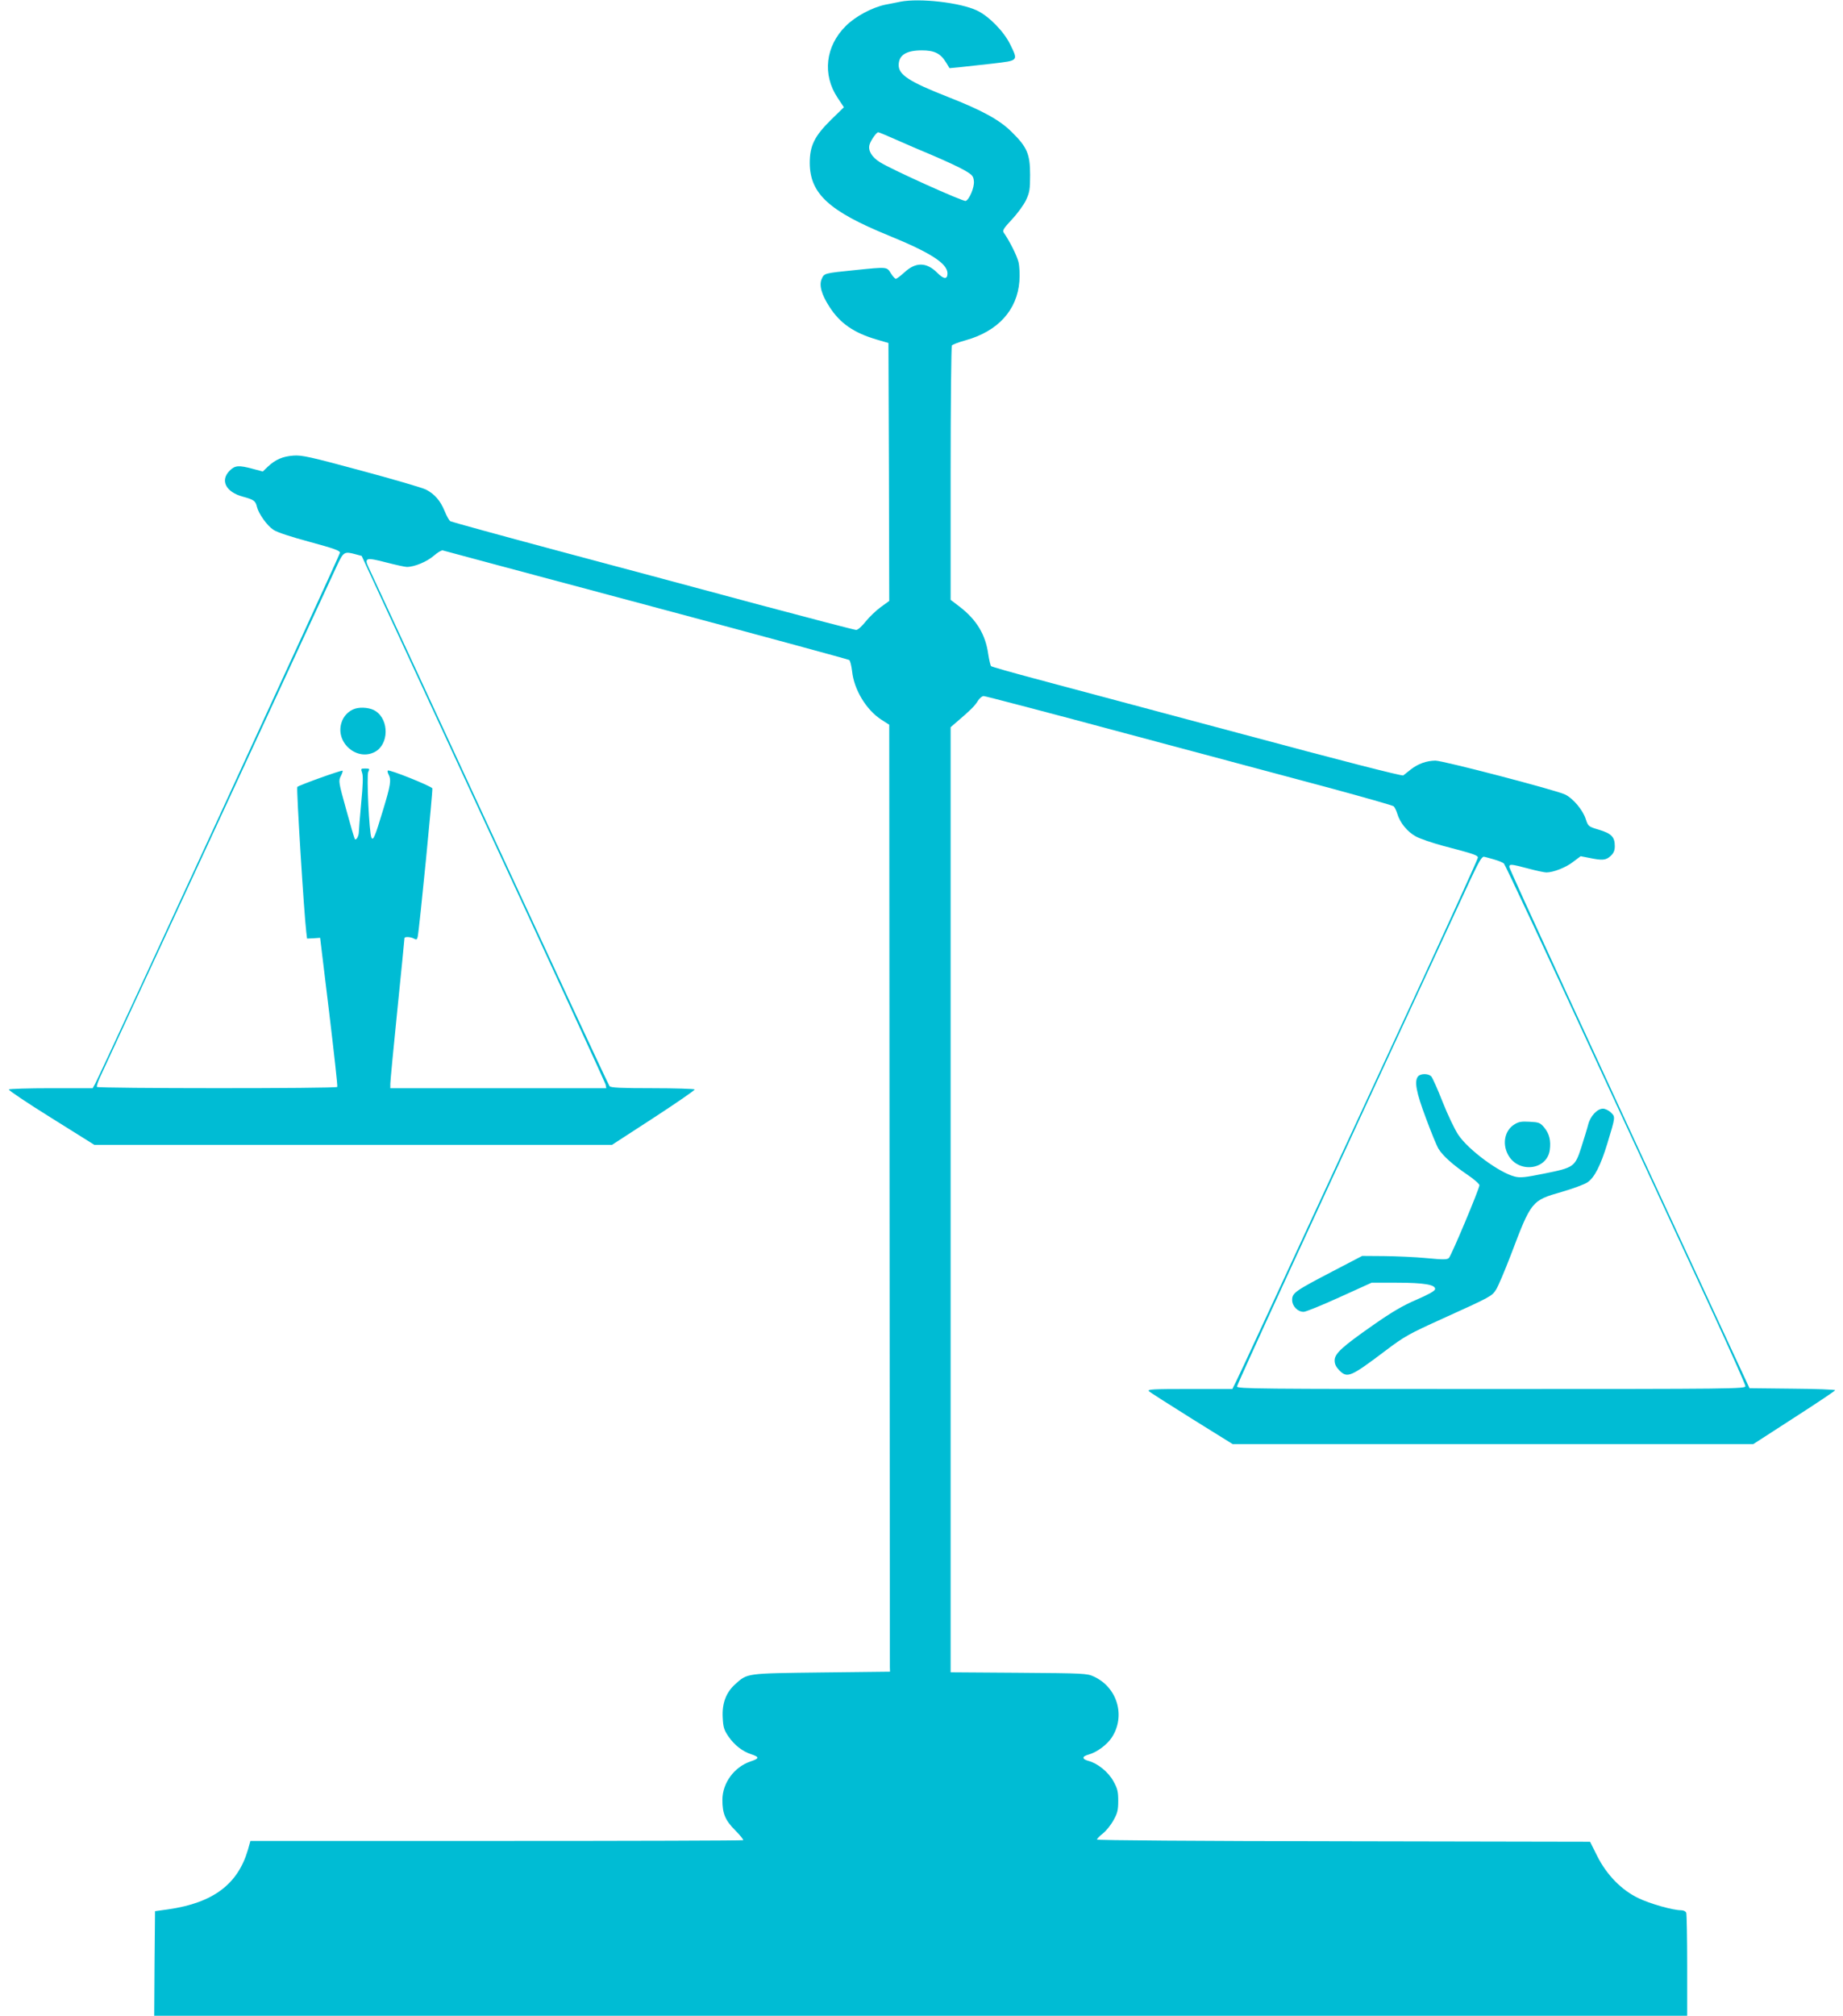 <?xml version="1.0" standalone="no"?>
<!DOCTYPE svg PUBLIC "-//W3C//DTD SVG 20010904//EN"
 "http://www.w3.org/TR/2001/REC-SVG-20010904/DTD/svg10.dtd">
<svg version="1.0" xmlns="http://www.w3.org/2000/svg"
 width="1171pt" height="1280pt" viewBox="0 0 1171 1280"
 preserveAspectRatio="xMidYMid meet">
<g transform="translate(0,1280) scale(0.1,-0.1)"
fill="#00bcd4" stroke="none">
<path d="M5720 12789 c-25 -5 -68 -14 -96 -19 -84 -18 -189 -74 -250 -135
-130 -129 -150 -309 -52 -456 l40 -60 -80 -78 c-107 -105 -137 -166 -137 -276
1 -195 123 -306 500 -460 267 -109 375 -178 375 -241 0 -40 -24 -38 -66 5 -68
67 -136 68 -208 1 -24 -22 -48 -40 -54 -40 -6 0 -20 16 -32 35 -26 41 -20 41
-226 20 -198 -20 -197 -20 -213 -56 -18 -40 -1 -100 49 -177 67 -105 156 -166
300 -208 l75 -22 3 -819 2 -819 -54 -39 c-30 -22 -73 -63 -96 -92 -24 -30 -49
-53 -60 -53 -10 0 -286 72 -612 159 -326 88 -899 241 -1273 341 -374 100 -686
186 -693 190 -8 4 -24 33 -37 65 -27 66 -64 108 -118 136 -21 11 -205 65 -410
120 -325 88 -380 100 -432 96 -69 -5 -115 -25 -163 -70 l-32 -31 -64 17 c-90
24 -113 22 -147 -12 -62 -62 -24 -136 85 -165 70 -19 80 -27 89 -66 11 -43 64
-118 104 -144 23 -16 112 -45 231 -77 154 -42 192 -55 192 -69 0 -14 -1496
-3256 -1554 -3369 l-17 -31 -264 0 c-145 0 -266 -4 -269 -8 -3 -5 118 -86 269
-180 l275 -172 1644 0 1644 0 265 172 c146 95 263 176 261 180 -3 4 -124 8
-268 8 -199 0 -266 3 -273 13 -6 6 -349 743 -763 1637 -414 894 -759 1639
-768 1657 -29 61 -16 65 110 32 62 -16 122 -29 133 -29 48 0 127 33 170 70 25
22 51 37 58 35 6 -2 588 -158 1292 -346 704 -188 1285 -346 1291 -350 6 -5 14
-37 18 -71 12 -117 90 -246 186 -308 l50 -32 2 -2979 c1 -1638 2 -2991 2
-3006 l1 -28 -435 -5 c-483 -6 -470 -4 -549 -75 -58 -52 -84 -122 -79 -211 3
-62 8 -78 36 -120 38 -55 89 -95 144 -113 55 -18 54 -27 -3 -46 -104 -35 -179
-137 -179 -244 0 -87 18 -130 81 -193 31 -31 54 -60 51 -63 -3 -3 -709 -5
-1568 -5 l-1563 0 -16 -57 c-64 -218 -221 -336 -505 -377 l-85 -12 -3 -332 -2
-332 4870 0 4870 0 0 319 c0 176 -3 326 -6 335 -3 9 -18 16 -33 16 -51 0 -197
41 -271 77 -107 51 -202 148 -262 268 l-45 90 -1566 3 c-937 1 -1567 6 -1567
11 0 5 17 23 38 39 21 17 51 54 67 84 25 44 30 64 30 123 0 60 -5 78 -31 125
-32 58 -100 113 -157 128 -44 12 -44 29 1 41 51 14 116 62 146 108 89 136 36
318 -114 387 -43 20 -63 21 -477 24 l-433 3 0 3001 0 3000 31 27 c93 79 121
107 140 137 11 19 29 34 39 34 10 0 423 -108 917 -241 494 -132 1073 -287
1287 -344 213 -58 394 -109 401 -115 6 -5 17 -27 23 -47 17 -58 65 -116 119
-145 26 -14 102 -40 168 -58 203 -53 225 -61 225 -76 0 -8 -156 -350 -346
-762 -1011 -2181 -1168 -2521 -1190 -2564 l-24 -48 -272 0 c-233 0 -270 -2
-258 -14 8 -8 131 -86 273 -175 l259 -161 1654 0 1654 0 260 168 c143 92 260
170 260 174 0 4 -122 9 -272 10 l-272 3 -107 230 c-864 1861 -1419 3066 -1419
3079 0 21 8 20 119 -9 52 -14 104 -25 116 -25 44 0 124 31 170 67 l48 36 57
-11 c81 -17 104 -15 134 13 19 18 26 34 26 62 0 58 -21 80 -100 104 -68 20
-69 21 -85 69 -19 58 -81 131 -131 155 -62 29 -775 215 -824 215 -57 -1 -110
-20 -156 -56 -20 -16 -42 -33 -48 -38 -8 -5 -400 95 -1047 269 -569 152 -1153
308 -1299 347 -146 39 -269 74 -273 78 -4 4 -12 38 -18 76 -17 124 -74 218
-180 300 l-59 45 0 802 c0 441 4 807 8 813 4 6 43 21 87 33 205 57 328 191
342 375 3 44 1 94 -6 123 -11 42 -56 132 -93 185 -10 14 -2 27 51 84 35 37 76
93 90 123 23 49 26 69 26 161 0 131 -19 176 -115 270 -77 78 -189 139 -411
226 -242 95 -309 139 -309 200 0 64 48 94 147 94 80 0 118 -19 153 -75 l23
-38 64 6 c36 4 129 14 209 23 167 20 164 16 112 123 -41 83 -135 178 -210 214
-108 51 -365 80 -488 56z m-33 -873 c54 -24 164 -72 244 -105 80 -34 170 -76
200 -94 48 -28 54 -36 57 -69 3 -39 -29 -115 -52 -124 -15 -6 -477 202 -545
246 -53 33 -77 75 -66 112 9 29 44 78 55 78 5 0 53 -20 107 -44z m-3426 -2636
l37 -10 772 -1668 c426 -917 775 -1677 778 -1689 l4 -23 -686 0 -686 0 0 28
c0 15 20 227 45 472 25 245 45 448 45 453 0 10 38 9 60 -3 16 -9 20 -7 24 12
11 51 97 930 93 942 -6 14 -274 122 -283 113 -3 -3 -1 -14 5 -25 18 -34 13
-67 -35 -225 -52 -173 -63 -197 -74 -176 -14 27 -32 396 -20 418 10 19 8 21
-19 21 -29 0 -29 -1 -20 -28 7 -20 5 -78 -6 -191 -8 -89 -15 -171 -15 -184 0
-25 -16 -54 -25 -46 -3 3 -28 88 -55 187 -49 176 -50 183 -35 213 9 17 14 33
12 35 -5 6 -277 -92 -288 -103 -7 -7 43 -808 57 -921 l5 -42 42 2 41 3 57
-470 c31 -258 55 -473 52 -477 -6 -11 -1521 -10 -1527 0 -3 5 6 33 20 63 27
57 1439 3104 1505 3247 42 89 46 92 120 72z m7227 -1936 c32 -9 62 -21 68 -28
7 -6 263 -553 569 -1216 307 -663 650 -1403 762 -1645 111 -241 203 -447 203
-457 0 -17 -67 -18 -1615 -18 -1489 0 -1615 1 -1615 16 0 14 429 945 1481
3215 55 117 73 148 87 149 2 0 29 -7 60 -16z"/>
<path d="M2256 8300 c-41 -13 -75 -48 -87 -91 -38 -125 98 -243 212 -184 90
47 93 203 5 260 -31 21 -91 27 -130 15z"/>
<path d="M9010 5965 c-25 -30 -12 -101 50 -265 33 -90 69 -177 80 -195 28 -45
92 -102 183 -164 42 -28 77 -59 77 -67 0 -22 -178 -446 -194 -462 -11 -11 -36
-11 -142 -1 -71 7 -192 12 -269 13 l-140 1 -190 -99 c-234 -122 -255 -136
-255 -180 0 -40 35 -76 73 -76 14 0 117 42 229 93 l203 92 160 0 c174 0 249
-13 243 -42 -2 -11 -46 -35 -118 -66 -86 -37 -155 -77 -275 -161 -199 -139
-245 -181 -245 -225 0 -23 9 -41 29 -62 52 -52 71 -44 295 125 119 90 148 106
360 202 307 139 315 143 341 184 13 19 56 121 96 225 128 338 131 342 320 396
72 21 146 48 165 61 45 30 84 107 127 248 52 171 51 167 23 195 -14 14 -37 25
-51 25 -37 0 -81 -48 -94 -101 -6 -24 -26 -88 -43 -142 -41 -127 -47 -131
-236 -169 -123 -25 -153 -28 -188 -19 -99 25 -295 170 -359 266 -22 33 -67
127 -99 208 -32 82 -65 155 -73 163 -19 18 -67 18 -83 -1z"/>
<path d="M9622 5660 c-60 -37 -78 -119 -42 -189 62 -123 249 -104 267 27 8 59
-3 103 -35 142 -26 31 -34 34 -93 37 -52 3 -70 0 -97 -17z"/>
</g>
</svg>
